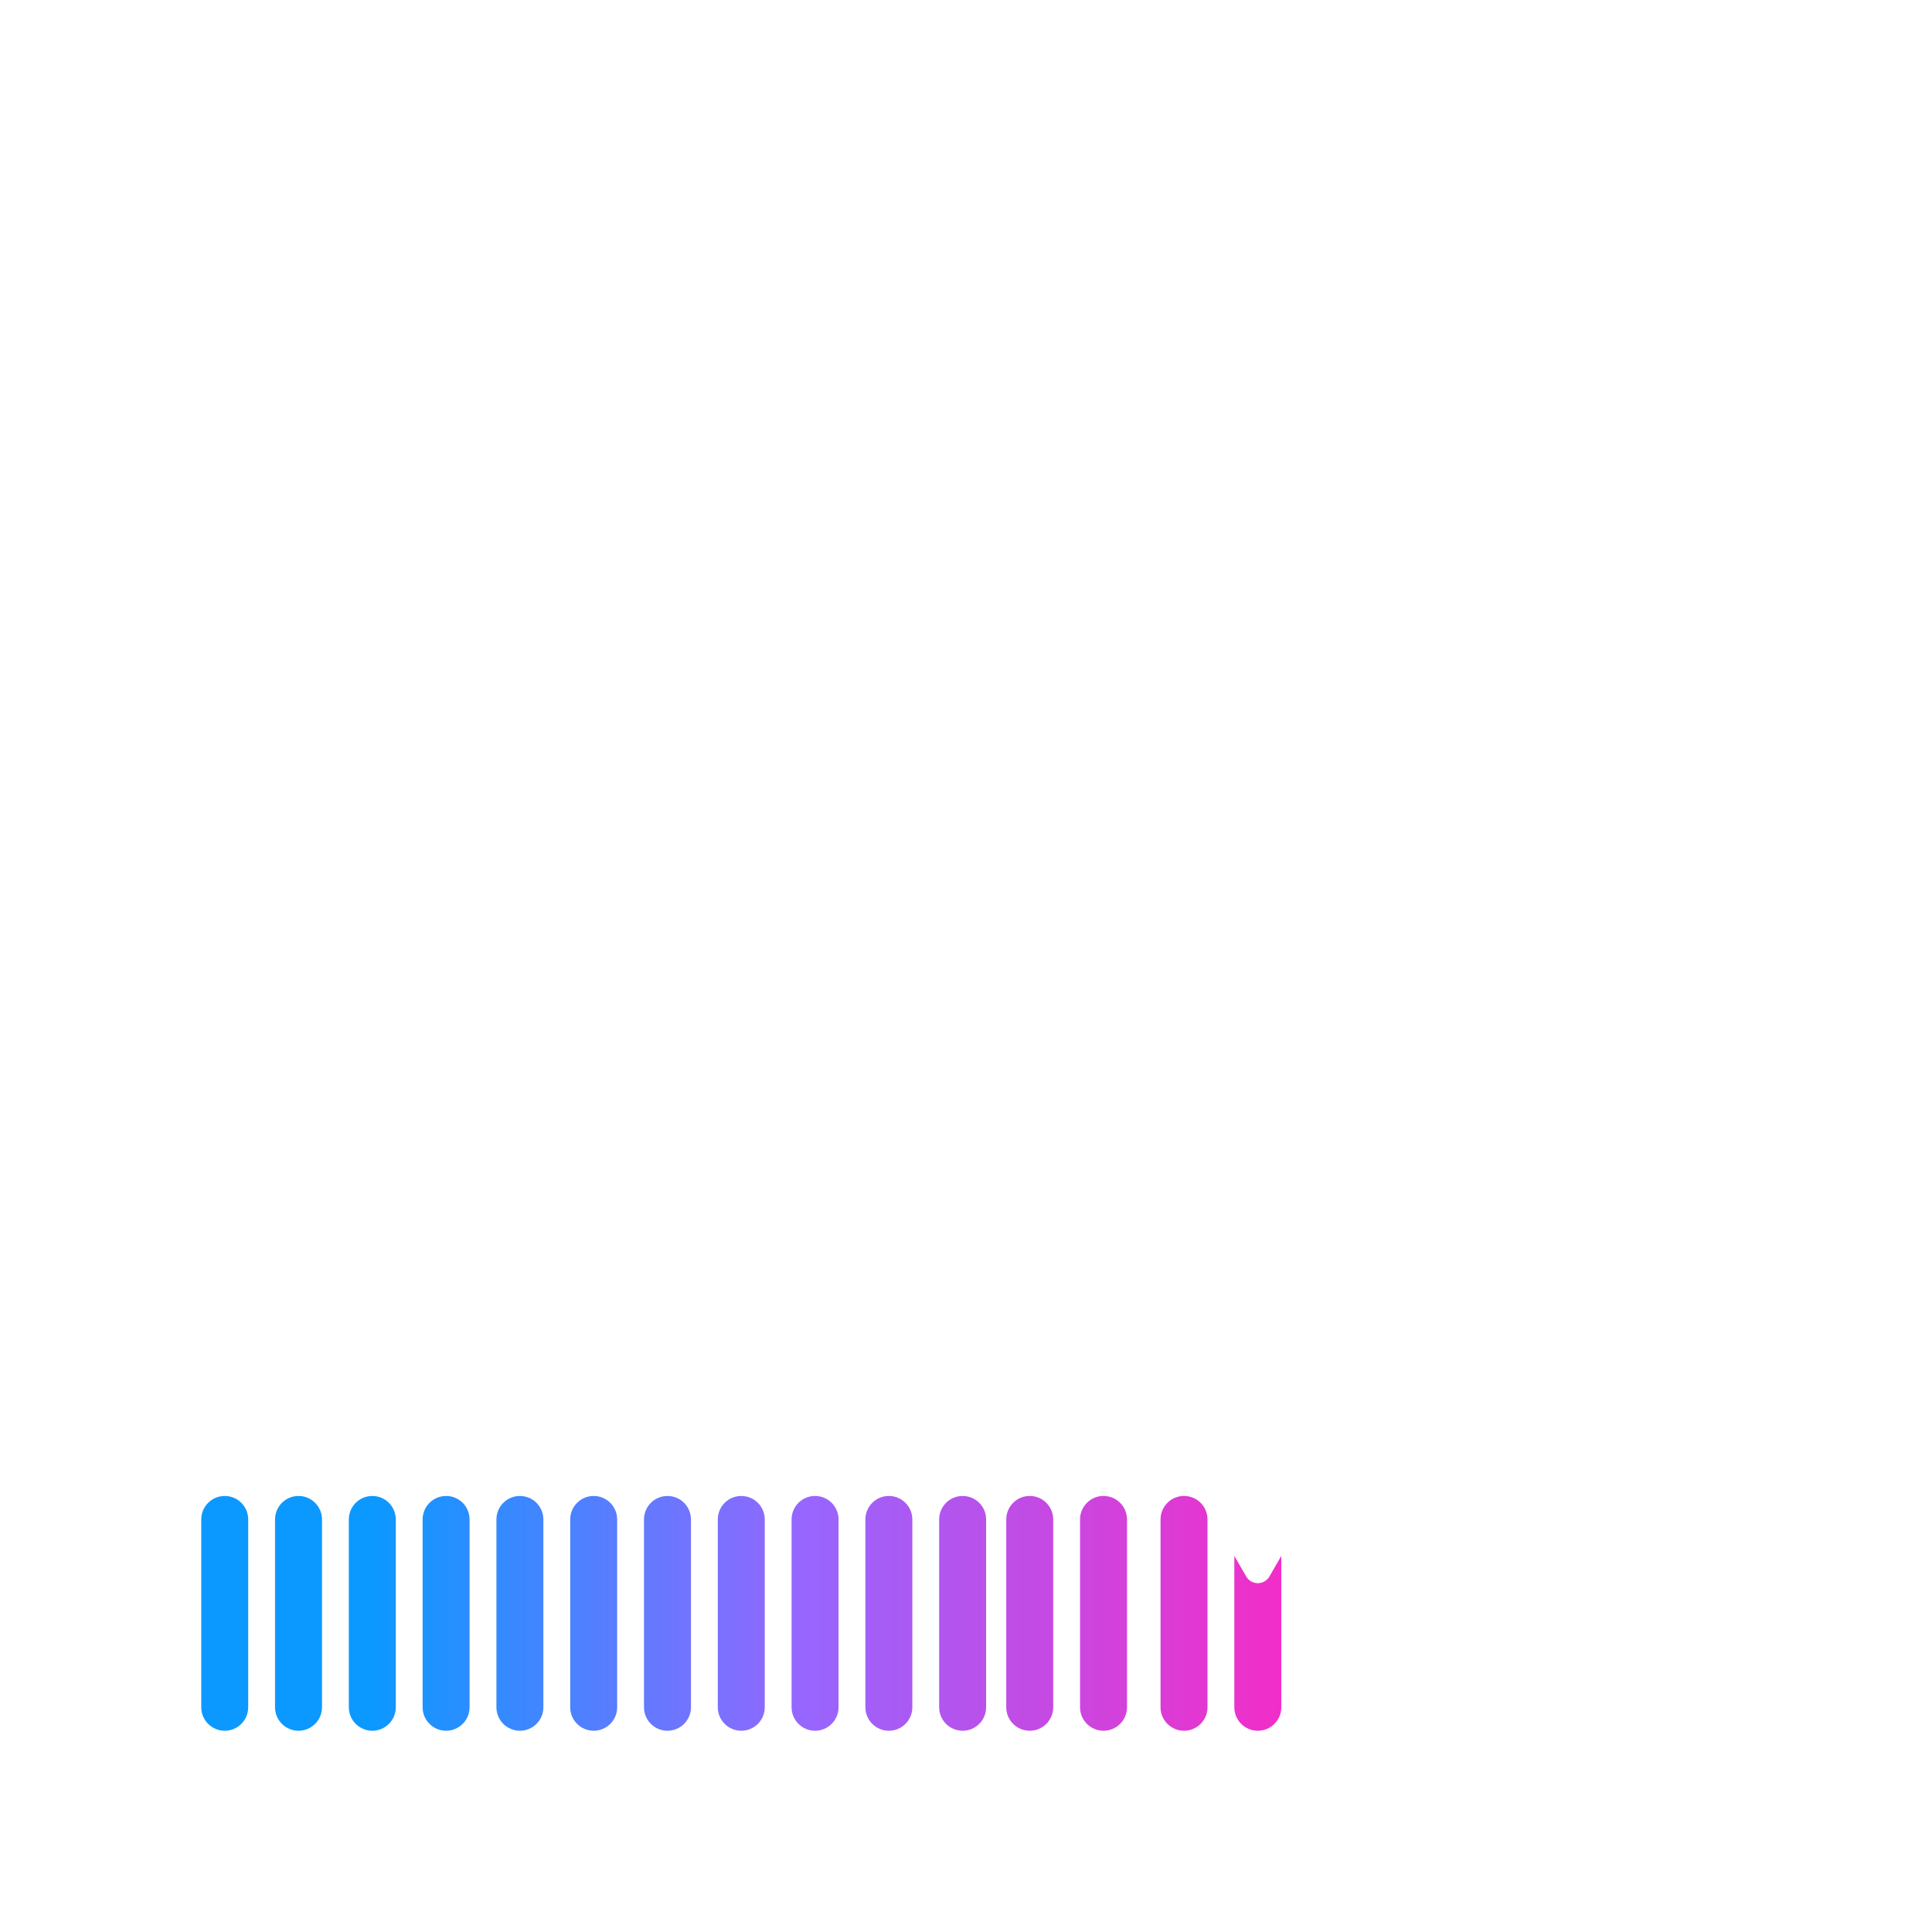 <?xml version="1.0" encoding="UTF-8"?> <svg xmlns="http://www.w3.org/2000/svg" width="288" height="288" viewBox="0 0 288 288" fill="none"><g clip-path="url(#clip0_19_117)"><g filter="url(#filter0_d_19_117)"><rect width="288" height="288" rx="20" fill="white" fill-opacity="0.1" shape-rendering="crispEdges"></rect></g><rect x="30" y="223" width="7" height="35" rx="3.5" fill="white" fill-opacity="0.2"></rect><rect x="63" y="223" width="7" height="35" rx="3.5" fill="white" fill-opacity="0.2"></rect><rect x="96" y="223" width="7" height="35" rx="3.5" fill="white" fill-opacity="0.2"></rect><rect x="129" y="223" width="7" height="35" rx="3.5" fill="white" fill-opacity="0.2"></rect><rect x="162" y="223" width="7" height="35" rx="3.5" fill="white" fill-opacity="0.2"></rect><rect x="195" y="223" width="7" height="35" rx="3.5" fill="white" fill-opacity="0.2"></rect><rect x="228" y="223" width="7" height="35" rx="3.5" fill="white" fill-opacity="0.2"></rect><rect x="261" y="223" width="7" height="35" rx="3.5" fill="white" fill-opacity="0.2"></rect><rect x="41" y="223" width="7" height="35" rx="3.5" fill="white" fill-opacity="0.2"></rect><rect x="74" y="223" width="7" height="35" rx="3.5" fill="white" fill-opacity="0.2"></rect><rect x="107" y="223" width="7" height="35" rx="3.5" fill="white" fill-opacity="0.2"></rect><rect x="140" y="223" width="7" height="35" rx="3.5" fill="white" fill-opacity="0.2"></rect><rect x="173" y="223" width="7" height="35" rx="3.5" fill="white" fill-opacity="0.2"></rect><rect x="206" y="223" width="7" height="35" rx="3.5" fill="white" fill-opacity="0.2"></rect><rect x="239" y="223" width="7" height="35" rx="3.5" fill="white" fill-opacity="0.2"></rect><rect x="272" y="223" width="7" height="35" rx="3.5" fill="white" fill-opacity="0.2"></rect><rect x="52" y="223" width="7" height="35" rx="3.5" fill="white" fill-opacity="0.2"></rect><rect x="85" y="223" width="7" height="35" rx="3.5" fill="white" fill-opacity="0.2"></rect><rect x="118" y="223" width="7" height="35" rx="3.5" fill="white" fill-opacity="0.2"></rect><rect x="151" y="223" width="7" height="35" rx="3.5" fill="white" fill-opacity="0.2"></rect><rect x="184" y="223" width="7" height="35" rx="3.5" fill="white" fill-opacity="0.2"></rect><rect x="217" y="223" width="7" height="35" rx="3.5" fill="white" fill-opacity="0.2"></rect><rect x="250" y="223" width="7" height="35" rx="3.5" fill="white" fill-opacity="0.2"></rect><rect x="283" y="223" width="7" height="35" rx="3.5" fill="white" fill-opacity="0.2"></rect><path fill-rule="evenodd" clip-rule="evenodd" d="M30 226.5C30 224.567 31.567 223 33.5 223C35.433 223 37 224.567 37 226.5V254.5C37 256.433 35.433 258 33.5 258C31.567 258 30 256.433 30 254.5V226.5ZM41 226.5C41 224.567 42.567 223 44.5 223C46.433 223 48 224.567 48 226.5V254.5C48 256.433 46.433 258 44.5 258C42.567 258 41 256.433 41 254.5V226.5ZM55.5 223C53.567 223 52 224.567 52 226.5V254.5C52 256.433 53.567 258 55.5 258C57.433 258 59 256.433 59 254.5V226.5C59 224.567 57.433 223 55.5 223ZM63 226.5C63 224.567 64.567 223 66.5 223C68.433 223 70 224.567 70 226.5V254.5C70 256.433 68.433 258 66.5 258C64.567 258 63 256.433 63 254.5V226.5ZM77.5 223C75.567 223 74 224.567 74 226.5V254.5C74 256.433 75.567 258 77.5 258C79.433 258 81 256.433 81 254.5V226.5C81 224.567 79.433 223 77.5 223ZM85 226.5C85 224.567 86.567 223 88.5 223C90.433 223 92 224.567 92 226.5V254.5C92 256.433 90.433 258 88.5 258C86.567 258 85 256.433 85 254.5V226.5ZM99.5 223C97.567 223 96 224.567 96 226.5V254.5C96 256.433 97.567 258 99.5 258C101.433 258 103 256.433 103 254.5V226.5C103 224.567 101.433 223 99.5 223ZM107 226.5C107 224.567 108.567 223 110.5 223C112.433 223 114 224.567 114 226.5V254.5C114 256.433 112.433 258 110.5 258C108.567 258 107 256.433 107 254.5V226.5ZM121.5 223C119.567 223 118 224.567 118 226.5V254.5C118 256.433 119.567 258 121.5 258C123.433 258 125 256.433 125 254.5V226.5C125 224.567 123.433 223 121.5 223ZM129 226.5C129 224.567 130.567 223 132.5 223C134.433 223 136 224.567 136 226.5V254.5C136 256.433 134.433 258 132.5 258C130.567 258 129 256.433 129 254.5V226.5ZM143.5 223C141.567 223 140 224.567 140 226.5V254.5C140 256.433 141.567 258 143.5 258C145.433 258 147 256.433 147 254.5V226.5C147 224.567 145.433 223 143.5 223ZM150 226.5C150 224.567 151.567 223 153.5 223C155.433 223 157 224.567 157 226.5V254.5C157 256.433 155.433 258 153.5 258C151.567 258 150 256.433 150 254.5V226.5ZM164.5 223C162.567 223 161 224.567 161 226.5V254.5C161 256.433 162.567 258 164.5 258C166.433 258 168 256.433 168 254.5V226.5C168 224.567 166.433 223 164.5 223ZM173 226.5C173 224.567 174.567 223 176.5 223C178.433 223 180 224.567 180 226.5V254.5C180 256.433 178.433 258 176.5 258C174.567 258 173 256.433 173 254.5V226.5ZM187.5 223C185.567 223 184 224.567 184 226.5V254.5C184 256.433 185.567 258 187.5 258C189.433 258 191 256.433 191 254.5V226.5C191 224.567 189.433 223 187.5 223Z" fill="url(#paint0_linear_19_117)"></path><g filter="url(#filter1_d_19_117)"><path d="M185.768 231C186.538 232.333 188.462 232.333 189.232 231L195.727 219.75C196.497 218.417 195.535 216.75 193.995 216.75H181.005C179.465 216.75 178.503 218.417 179.273 219.75L185.768 231Z" fill="white"></path></g><path d="M153.4 197V183.4H155.24V189.4H161.92V183.4H163.76V197H161.92V190.8H155.24V197H153.4ZM170.264 197.2C167.664 197.2 165.744 195.26 165.744 192.34C165.744 189.42 167.664 187.48 170.264 187.48C172.864 187.48 174.784 189.42 174.784 192.34C174.784 195.26 172.864 197.2 170.264 197.2ZM167.644 192.34C167.644 194.42 168.464 196 170.264 196C172.064 196 172.884 194.42 172.884 192.34C172.884 190.26 172.064 188.68 170.264 188.68C168.464 188.68 167.644 190.26 167.644 192.34ZM176.559 197V187.68H180.219C182.319 187.68 183.599 188.52 183.599 190.12C183.599 191.1 183.079 191.94 182.079 192.2C183.219 192.44 184.099 193.16 184.099 194.4C184.099 196.02 183.019 197 180.739 197H176.559ZM178.299 195.84H180.559C181.839 195.84 182.399 195.24 182.399 194.34C182.399 193.4 181.799 192.82 180.539 192.82H178.299V195.84ZM178.299 191.7H180.199C181.359 191.7 181.939 191.14 181.939 190.26C181.939 189.4 181.339 188.84 180.079 188.84H178.299V191.7ZM185.817 197V187.68H187.517V194.84L191.917 187.68H193.637V197H191.937V189.84L187.537 197H185.817ZM201.152 193.12C200.632 193.3 199.852 193.54 198.812 193.54C196.832 193.54 195.532 192.92 195.532 190.66V187.68H197.332V190.62C197.332 191.88 197.952 192.32 199.152 192.32C199.892 192.32 200.592 192.18 201.152 191.96V187.68H202.952V197H201.152V193.12ZM209.248 197.2C206.648 197.2 204.728 195.26 204.728 192.34C204.728 189.42 206.648 187.48 209.248 187.48C211.848 187.48 213.768 189.42 213.768 192.34C213.768 195.26 211.848 197.2 209.248 197.2ZM206.628 192.34C206.628 194.42 207.448 196 209.248 196C211.048 196 211.868 194.42 211.868 192.34C211.868 190.26 211.048 188.68 209.248 188.68C207.448 188.68 206.628 190.26 206.628 192.34ZM215.544 197V187.68H217.344V191.54H218.944L221.264 187.68H223.224L220.344 192.04L223.444 197H221.404L218.904 192.78H217.344V197H215.544Z" fill="white" fill-opacity="0.8"></path></g><defs><filter id="filter0_d_19_117" x="-52.096" y="-59.096" width="360.191" height="360.191" filterUnits="userSpaceOnUse" color-interpolation-filters="sRGB"><feFlood flood-opacity="0" result="BackgroundImageFix"></feFlood><feColorMatrix in="SourceAlpha" type="matrix" values="0 0 0 0 0 0 0 0 0 0 0 0 0 0 0 0 0 0 127 0" result="hardAlpha"></feColorMatrix><feOffset dx="-16" dy="-23"></feOffset><feGaussianBlur stdDeviation="18.048"></feGaussianBlur><feComposite in2="hardAlpha" operator="out"></feComposite><feColorMatrix type="matrix" values="0 0 0 0 0 0 0 0 0 0 0 0 0 0 0 0 0 0 0.05 0"></feColorMatrix><feBlend mode="normal" in2="BackgroundImageFix" result="effect1_dropShadow_19_117"></feBlend><feBlend mode="normal" in="SourceGraphic" in2="effect1_dropShadow_19_117" result="shape"></feBlend></filter><filter id="filter1_d_19_117" x="166.702" y="208.45" width="41.596" height="39.85" filterUnits="userSpaceOnUse" color-interpolation-filters="sRGB"><feFlood flood-opacity="0" result="BackgroundImageFix"></feFlood><feColorMatrix in="SourceAlpha" type="matrix" values="0 0 0 0 0 0 0 0 0 0 0 0 0 0 0 0 0 0 127 0" result="hardAlpha"></feColorMatrix><feOffset dy="4"></feOffset><feGaussianBlur stdDeviation="6.15"></feGaussianBlur><feComposite in2="hardAlpha" operator="out"></feComposite><feColorMatrix type="matrix" values="0 0 0 0 0 0 0 0 0 0 0 0 0 0 0 0 0 0 0.15 0"></feColorMatrix><feBlend mode="normal" in2="BackgroundImageFix" result="effect1_dropShadow_19_117"></feBlend><feBlend mode="normal" in="SourceGraphic" in2="effect1_dropShadow_19_117" result="shape"></feBlend></filter><linearGradient id="paint0_linear_19_117" x1="201" y1="241" x2="-28" y2="241" gradientUnits="userSpaceOnUse"><stop stop-color="#FF25C0"></stop><stop offset="0.353" stop-color="#9766FE"></stop><stop offset="0.636" stop-color="#0B99FF"></stop></linearGradient><clipPath id="clip0_19_117"><rect width="288" height="288" rx="20" fill="white"></rect></clipPath></defs></svg> 